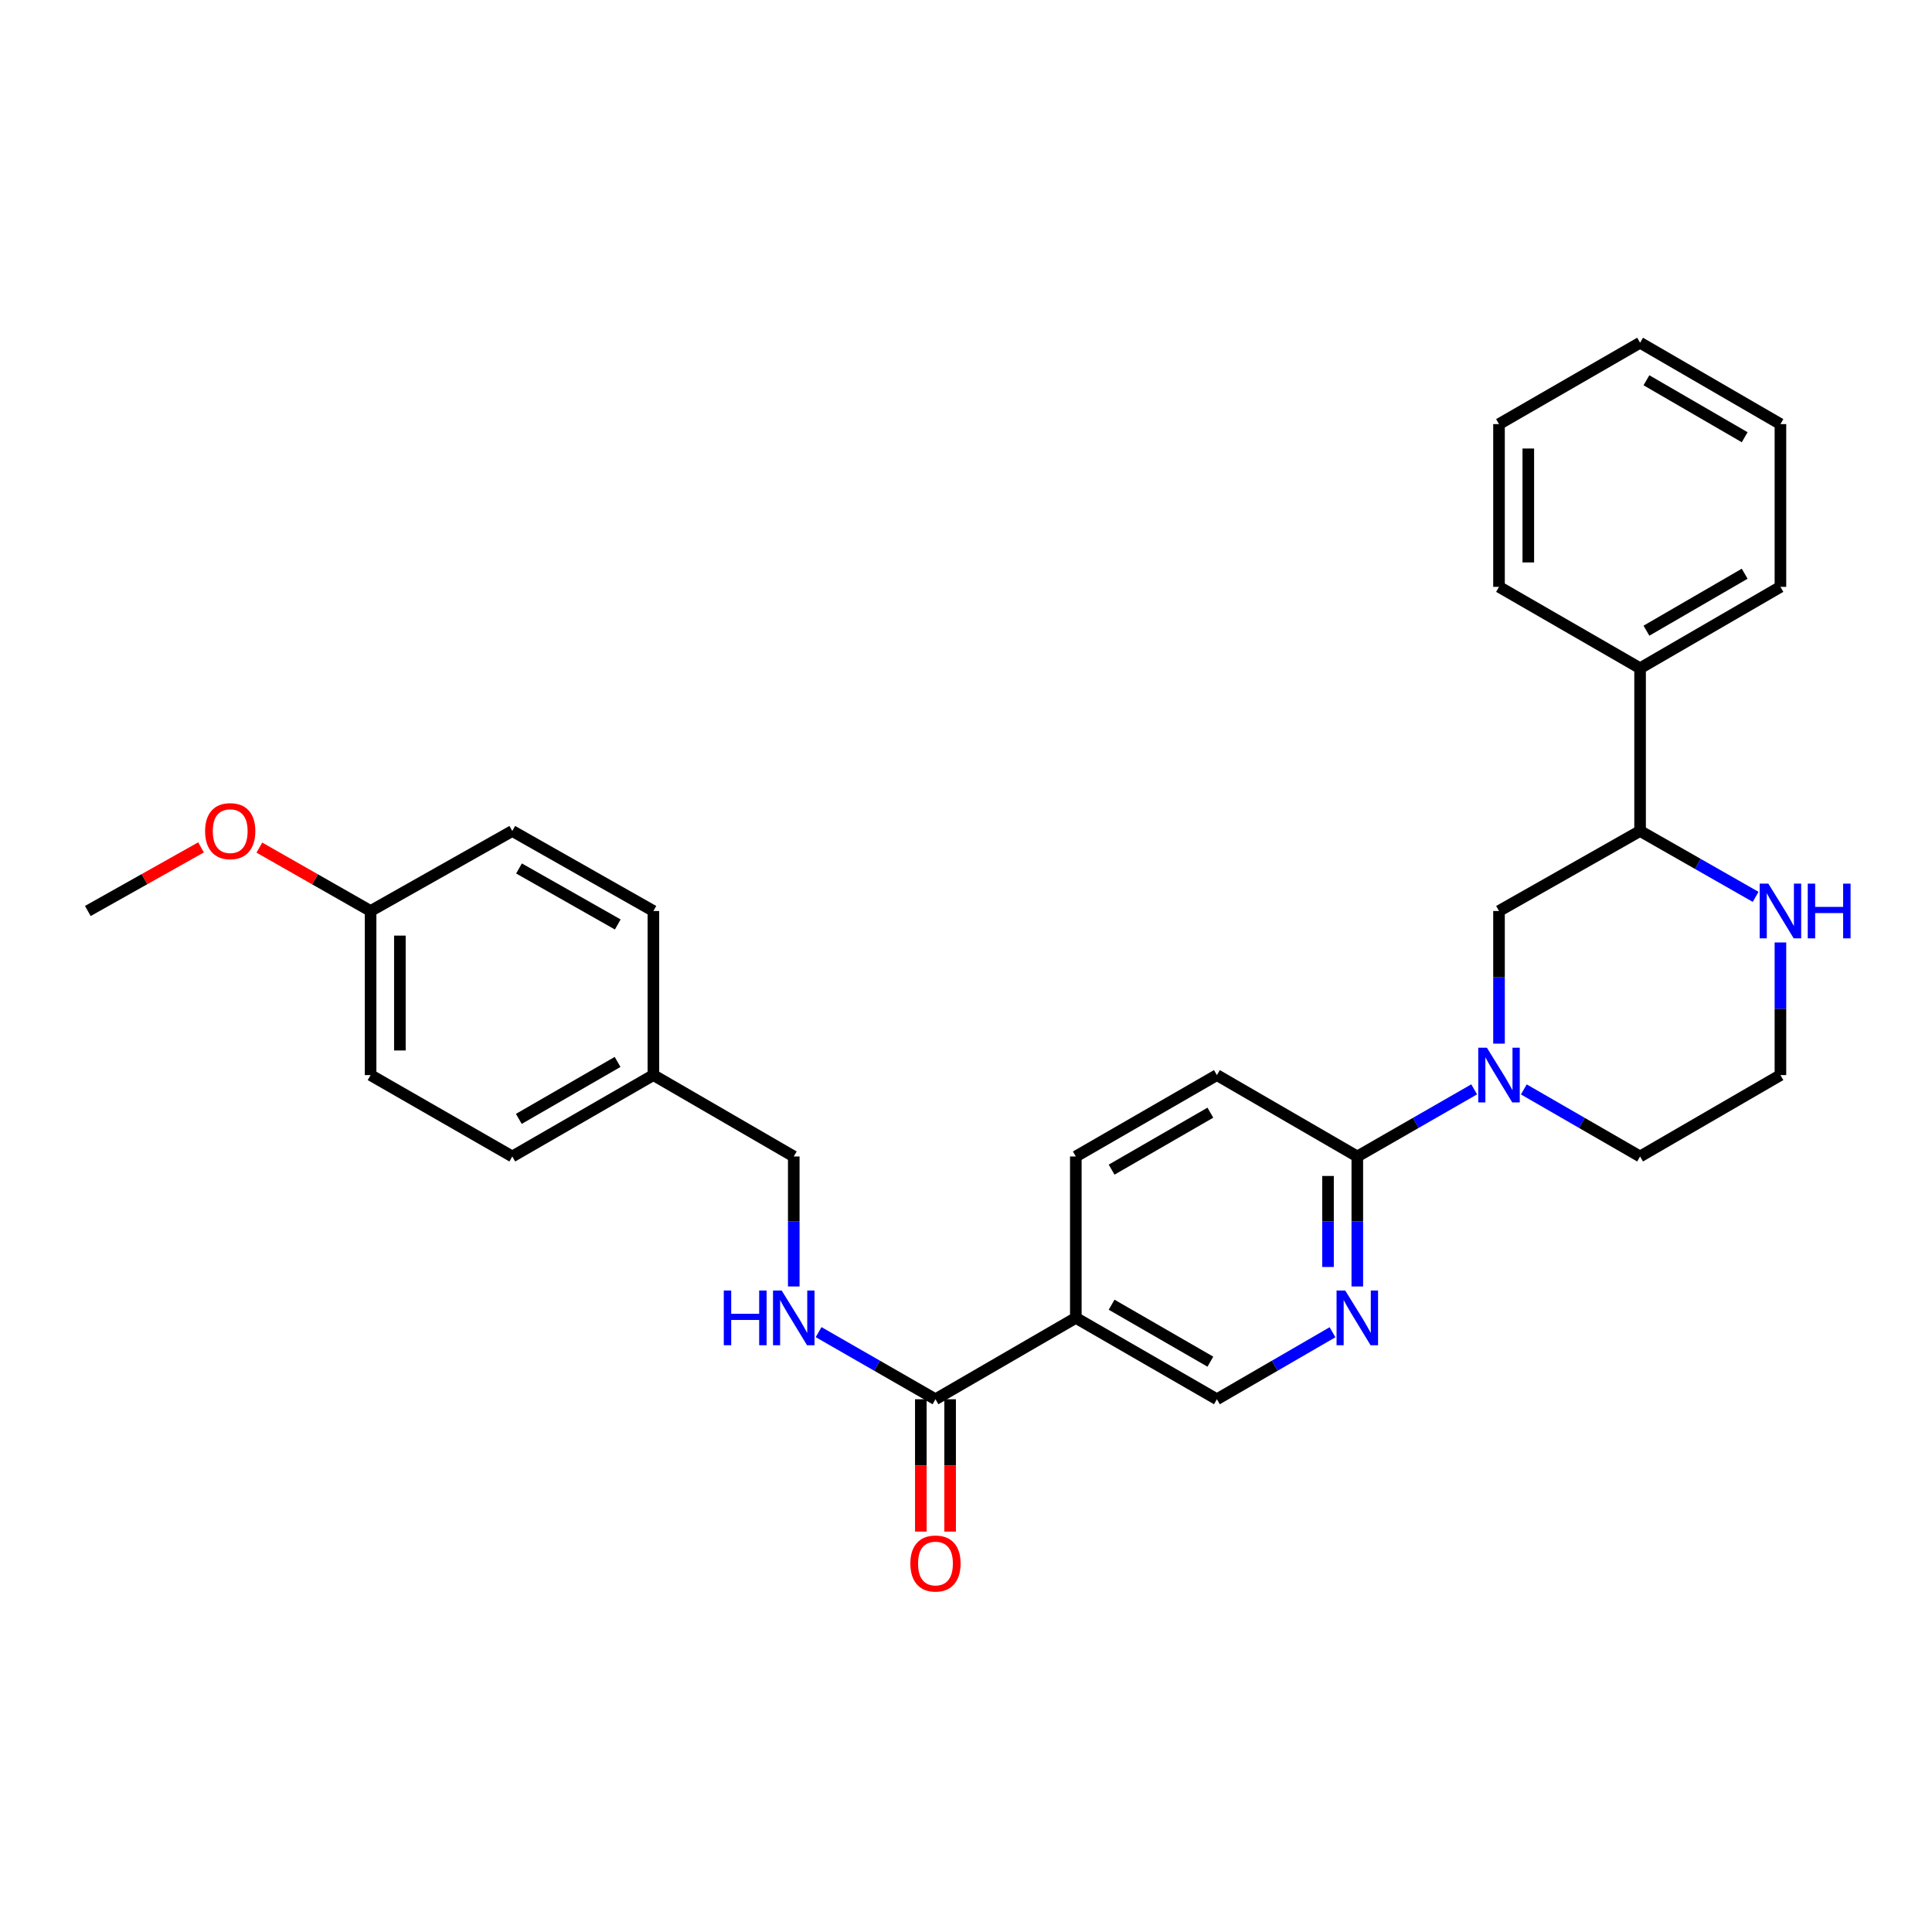 <?xml version='1.0' encoding='iso-8859-1'?>
<svg version='1.1' baseProfile='full'
              xmlns='http://www.w3.org/2000/svg'
                      xmlns:rdkit='http://www.rdkit.org/xml'
                      xmlns:xlink='http://www.w3.org/1999/xlink'
                  xml:space='preserve'
width='1000px' height='1000px' viewBox='0 0 1000 1000'>
<!-- END OF HEADER -->
<rect style='opacity:1.0;fill:#FFFFFF;stroke:none' width='1000' height='1000' x='0' y='0'> </rect>
<path class='bond-0' d='M 763.028,563.85 L 732.784,581.218' style='fill:none;fill-rule:evenodd;stroke:#0000FF;stroke-width:6px;stroke-linecap:butt;stroke-linejoin:miter;stroke-opacity:1' />
<path class='bond-0' d='M 732.784,581.218 L 702.541,598.587' style='fill:none;fill-rule:evenodd;stroke:#000000;stroke-width:6px;stroke-linecap:butt;stroke-linejoin:miter;stroke-opacity:1' />
<path class='bond-4' d='M 775.883,540.184 L 775.883,505.856' style='fill:none;fill-rule:evenodd;stroke:#0000FF;stroke-width:6px;stroke-linecap:butt;stroke-linejoin:miter;stroke-opacity:1' />
<path class='bond-4' d='M 775.883,505.856 L 775.883,471.528' style='fill:none;fill-rule:evenodd;stroke:#000000;stroke-width:6px;stroke-linecap:butt;stroke-linejoin:miter;stroke-opacity:1' />
<path class='bond-14' d='M 788.73,563.878 L 818.817,581.233' style='fill:none;fill-rule:evenodd;stroke:#0000FF;stroke-width:6px;stroke-linecap:butt;stroke-linejoin:miter;stroke-opacity:1' />
<path class='bond-14' d='M 818.817,581.233 L 848.904,598.587' style='fill:none;fill-rule:evenodd;stroke:#000000;stroke-width:6px;stroke-linecap:butt;stroke-linejoin:miter;stroke-opacity:1' />
<path class='bond-3' d='M 702.541,598.587 L 702.541,632.234' style='fill:none;fill-rule:evenodd;stroke:#000000;stroke-width:6px;stroke-linecap:butt;stroke-linejoin:miter;stroke-opacity:1' />
<path class='bond-3' d='M 702.541,632.234 L 702.541,665.88' style='fill:none;fill-rule:evenodd;stroke:#0000FF;stroke-width:6px;stroke-linecap:butt;stroke-linejoin:miter;stroke-opacity:1' />
<path class='bond-3' d='M 687.38,608.681 L 687.38,632.234' style='fill:none;fill-rule:evenodd;stroke:#000000;stroke-width:6px;stroke-linecap:butt;stroke-linejoin:miter;stroke-opacity:1' />
<path class='bond-3' d='M 687.38,632.234 L 687.38,655.786' style='fill:none;fill-rule:evenodd;stroke:#0000FF;stroke-width:6px;stroke-linecap:butt;stroke-linejoin:miter;stroke-opacity:1' />
<path class='bond-10' d='M 702.541,598.587 L 629.864,556.467' style='fill:none;fill-rule:evenodd;stroke:#000000;stroke-width:6px;stroke-linecap:butt;stroke-linejoin:miter;stroke-opacity:1' />
<path class='bond-1' d='M 556.843,682.129 L 556.843,598.587' style='fill:none;fill-rule:evenodd;stroke:#000000;stroke-width:6px;stroke-linecap:butt;stroke-linejoin:miter;stroke-opacity:1' />
<path class='bond-2' d='M 556.843,682.129 L 484.2,724.249' style='fill:none;fill-rule:evenodd;stroke:#000000;stroke-width:6px;stroke-linecap:butt;stroke-linejoin:miter;stroke-opacity:1' />
<path class='bond-30' d='M 556.843,682.129 L 629.864,724.249' style='fill:none;fill-rule:evenodd;stroke:#000000;stroke-width:6px;stroke-linecap:butt;stroke-linejoin:miter;stroke-opacity:1' />
<path class='bond-30' d='M 575.371,675.314 L 626.486,704.799' style='fill:none;fill-rule:evenodd;stroke:#000000;stroke-width:6px;stroke-linecap:butt;stroke-linejoin:miter;stroke-opacity:1' />
<path class='bond-6' d='M 484.2,724.249 L 453.952,706.879' style='fill:none;fill-rule:evenodd;stroke:#000000;stroke-width:6px;stroke-linecap:butt;stroke-linejoin:miter;stroke-opacity:1' />
<path class='bond-6' d='M 453.952,706.879 L 423.704,689.51' style='fill:none;fill-rule:evenodd;stroke:#0000FF;stroke-width:6px;stroke-linecap:butt;stroke-linejoin:miter;stroke-opacity:1' />
<path class='bond-11' d='M 476.62,724.249 L 476.62,758.497' style='fill:none;fill-rule:evenodd;stroke:#000000;stroke-width:6px;stroke-linecap:butt;stroke-linejoin:miter;stroke-opacity:1' />
<path class='bond-11' d='M 476.62,758.497 L 476.62,792.745' style='fill:none;fill-rule:evenodd;stroke:#FF0000;stroke-width:6px;stroke-linecap:butt;stroke-linejoin:miter;stroke-opacity:1' />
<path class='bond-11' d='M 491.78,724.249 L 491.78,758.497' style='fill:none;fill-rule:evenodd;stroke:#000000;stroke-width:6px;stroke-linecap:butt;stroke-linejoin:miter;stroke-opacity:1' />
<path class='bond-11' d='M 491.78,758.497 L 491.78,792.745' style='fill:none;fill-rule:evenodd;stroke:#FF0000;stroke-width:6px;stroke-linecap:butt;stroke-linejoin:miter;stroke-opacity:1' />
<path class='bond-8' d='M 689.701,689.57 L 659.783,706.909' style='fill:none;fill-rule:evenodd;stroke:#0000FF;stroke-width:6px;stroke-linecap:butt;stroke-linejoin:miter;stroke-opacity:1' />
<path class='bond-8' d='M 659.783,706.909 L 629.864,724.249' style='fill:none;fill-rule:evenodd;stroke:#000000;stroke-width:6px;stroke-linecap:butt;stroke-linejoin:miter;stroke-opacity:1' />
<path class='bond-5' d='M 775.883,471.528 L 848.904,430.115' style='fill:none;fill-rule:evenodd;stroke:#000000;stroke-width:6px;stroke-linecap:butt;stroke-linejoin:miter;stroke-opacity:1' />
<path class='bond-12' d='M 848.904,430.115 L 848.904,345.875' style='fill:none;fill-rule:evenodd;stroke:#000000;stroke-width:6px;stroke-linecap:butt;stroke-linejoin:miter;stroke-opacity:1' />
<path class='bond-29' d='M 848.904,430.115 L 878.81,447.164' style='fill:none;fill-rule:evenodd;stroke:#000000;stroke-width:6px;stroke-linecap:butt;stroke-linejoin:miter;stroke-opacity:1' />
<path class='bond-29' d='M 878.81,447.164 L 908.717,464.213' style='fill:none;fill-rule:evenodd;stroke:#0000FF;stroke-width:6px;stroke-linecap:butt;stroke-linejoin:miter;stroke-opacity:1' />
<path class='bond-13' d='M 410.85,665.88 L 410.85,632.234' style='fill:none;fill-rule:evenodd;stroke:#0000FF;stroke-width:6px;stroke-linecap:butt;stroke-linejoin:miter;stroke-opacity:1' />
<path class='bond-13' d='M 410.85,632.234 L 410.85,598.587' style='fill:none;fill-rule:evenodd;stroke:#000000;stroke-width:6px;stroke-linecap:butt;stroke-linejoin:miter;stroke-opacity:1' />
<path class='bond-7' d='M 921.547,487.811 L 921.547,522.139' style='fill:none;fill-rule:evenodd;stroke:#0000FF;stroke-width:6px;stroke-linecap:butt;stroke-linejoin:miter;stroke-opacity:1' />
<path class='bond-7' d='M 921.547,522.139 L 921.547,556.467' style='fill:none;fill-rule:evenodd;stroke:#000000;stroke-width:6px;stroke-linecap:butt;stroke-linejoin:miter;stroke-opacity:1' />
<path class='bond-9' d='M 556.843,598.587 L 629.864,556.467' style='fill:none;fill-rule:evenodd;stroke:#000000;stroke-width:6px;stroke-linecap:butt;stroke-linejoin:miter;stroke-opacity:1' />
<path class='bond-9' d='M 575.371,605.402 L 626.486,575.917' style='fill:none;fill-rule:evenodd;stroke:#000000;stroke-width:6px;stroke-linecap:butt;stroke-linejoin:miter;stroke-opacity:1' />
<path class='bond-23' d='M 848.904,345.875 L 921.547,303.755' style='fill:none;fill-rule:evenodd;stroke:#000000;stroke-width:6px;stroke-linecap:butt;stroke-linejoin:miter;stroke-opacity:1' />
<path class='bond-23' d='M 852.196,326.442 L 903.046,296.958' style='fill:none;fill-rule:evenodd;stroke:#000000;stroke-width:6px;stroke-linecap:butt;stroke-linejoin:miter;stroke-opacity:1' />
<path class='bond-24' d='M 848.904,345.875 L 775.883,303.755' style='fill:none;fill-rule:evenodd;stroke:#000000;stroke-width:6px;stroke-linecap:butt;stroke-linejoin:miter;stroke-opacity:1' />
<path class='bond-15' d='M 410.85,598.587 L 338.19,556.467' style='fill:none;fill-rule:evenodd;stroke:#000000;stroke-width:6px;stroke-linecap:butt;stroke-linejoin:miter;stroke-opacity:1' />
<path class='bond-16' d='M 848.904,598.587 L 921.547,556.467' style='fill:none;fill-rule:evenodd;stroke:#000000;stroke-width:6px;stroke-linecap:butt;stroke-linejoin:miter;stroke-opacity:1' />
<path class='bond-18' d='M 338.19,556.467 L 338.19,471.528' style='fill:none;fill-rule:evenodd;stroke:#000000;stroke-width:6px;stroke-linecap:butt;stroke-linejoin:miter;stroke-opacity:1' />
<path class='bond-19' d='M 338.19,556.467 L 265.16,598.587' style='fill:none;fill-rule:evenodd;stroke:#000000;stroke-width:6px;stroke-linecap:butt;stroke-linejoin:miter;stroke-opacity:1' />
<path class='bond-19' d='M 319.661,549.653 L 268.54,579.137' style='fill:none;fill-rule:evenodd;stroke:#000000;stroke-width:6px;stroke-linecap:butt;stroke-linejoin:miter;stroke-opacity:1' />
<path class='bond-17' d='M 191.818,471.528 L 191.818,556.467' style='fill:none;fill-rule:evenodd;stroke:#000000;stroke-width:6px;stroke-linecap:butt;stroke-linejoin:miter;stroke-opacity:1' />
<path class='bond-17' d='M 206.978,484.269 L 206.978,543.726' style='fill:none;fill-rule:evenodd;stroke:#000000;stroke-width:6px;stroke-linecap:butt;stroke-linejoin:miter;stroke-opacity:1' />
<path class='bond-22' d='M 191.818,471.528 L 163.034,455.122' style='fill:none;fill-rule:evenodd;stroke:#000000;stroke-width:6px;stroke-linecap:butt;stroke-linejoin:miter;stroke-opacity:1' />
<path class='bond-22' d='M 163.034,455.122 L 134.249,438.716' style='fill:none;fill-rule:evenodd;stroke:#FF0000;stroke-width:6px;stroke-linecap:butt;stroke-linejoin:miter;stroke-opacity:1' />
<path class='bond-32' d='M 191.818,471.528 L 265.16,430.115' style='fill:none;fill-rule:evenodd;stroke:#000000;stroke-width:6px;stroke-linecap:butt;stroke-linejoin:miter;stroke-opacity:1' />
<path class='bond-20' d='M 338.19,471.528 L 265.16,430.115' style='fill:none;fill-rule:evenodd;stroke:#000000;stroke-width:6px;stroke-linecap:butt;stroke-linejoin:miter;stroke-opacity:1' />
<path class='bond-20' d='M 319.757,478.503 L 268.636,449.515' style='fill:none;fill-rule:evenodd;stroke:#000000;stroke-width:6px;stroke-linecap:butt;stroke-linejoin:miter;stroke-opacity:1' />
<path class='bond-21' d='M 265.16,598.587 L 191.818,556.467' style='fill:none;fill-rule:evenodd;stroke:#000000;stroke-width:6px;stroke-linecap:butt;stroke-linejoin:miter;stroke-opacity:1' />
<path class='bond-25' d='M 104.045,438.607 L 74.75,455.068' style='fill:none;fill-rule:evenodd;stroke:#FF0000;stroke-width:6px;stroke-linecap:butt;stroke-linejoin:miter;stroke-opacity:1' />
<path class='bond-25' d='M 74.75,455.068 L 45.455,471.528' style='fill:none;fill-rule:evenodd;stroke:#000000;stroke-width:6px;stroke-linecap:butt;stroke-linejoin:miter;stroke-opacity:1' />
<path class='bond-27' d='M 921.547,303.755 L 921.547,219.514' style='fill:none;fill-rule:evenodd;stroke:#000000;stroke-width:6px;stroke-linecap:butt;stroke-linejoin:miter;stroke-opacity:1' />
<path class='bond-26' d='M 775.883,303.755 L 775.883,219.514' style='fill:none;fill-rule:evenodd;stroke:#000000;stroke-width:6px;stroke-linecap:butt;stroke-linejoin:miter;stroke-opacity:1' />
<path class='bond-26' d='M 791.043,291.119 L 791.043,232.15' style='fill:none;fill-rule:evenodd;stroke:#000000;stroke-width:6px;stroke-linecap:butt;stroke-linejoin:miter;stroke-opacity:1' />
<path class='bond-28' d='M 775.883,219.514 L 848.904,177.394' style='fill:none;fill-rule:evenodd;stroke:#000000;stroke-width:6px;stroke-linecap:butt;stroke-linejoin:miter;stroke-opacity:1' />
<path class='bond-31' d='M 921.547,219.514 L 848.904,177.394' style='fill:none;fill-rule:evenodd;stroke:#000000;stroke-width:6px;stroke-linecap:butt;stroke-linejoin:miter;stroke-opacity:1' />
<path class='bond-31' d='M 903.046,226.311 L 852.196,196.827' style='fill:none;fill-rule:evenodd;stroke:#000000;stroke-width:6px;stroke-linecap:butt;stroke-linejoin:miter;stroke-opacity:1' />
<path  class='atom-0' d='M 769.623 542.307
L 778.903 557.307
Q 779.823 558.787, 781.303 561.467
Q 782.783 564.147, 782.863 564.307
L 782.863 542.307
L 786.623 542.307
L 786.623 570.627
L 782.743 570.627
L 772.783 554.227
Q 771.623 552.307, 770.383 550.107
Q 769.183 547.907, 768.823 547.227
L 768.823 570.627
L 765.143 570.627
L 765.143 542.307
L 769.623 542.307
' fill='#0000FF'/>
<path  class='atom-4' d='M 696.281 667.969
L 705.561 682.969
Q 706.481 684.449, 707.961 687.129
Q 709.441 689.809, 709.521 689.969
L 709.521 667.969
L 713.281 667.969
L 713.281 696.289
L 709.401 696.289
L 699.441 679.889
Q 698.281 677.969, 697.041 675.769
Q 695.841 673.569, 695.481 672.889
L 695.481 696.289
L 691.801 696.289
L 691.801 667.969
L 696.281 667.969
' fill='#0000FF'/>
<path  class='atom-7' d='M 374.63 667.969
L 378.47 667.969
L 378.47 680.009
L 392.95 680.009
L 392.95 667.969
L 396.79 667.969
L 396.79 696.289
L 392.95 696.289
L 392.95 683.209
L 378.47 683.209
L 378.47 696.289
L 374.63 696.289
L 374.63 667.969
' fill='#0000FF'/>
<path  class='atom-7' d='M 404.59 667.969
L 413.87 682.969
Q 414.79 684.449, 416.27 687.129
Q 417.75 689.809, 417.83 689.969
L 417.83 667.969
L 421.59 667.969
L 421.59 696.289
L 417.71 696.289
L 407.75 679.889
Q 406.59 677.969, 405.35 675.769
Q 404.15 673.569, 403.79 672.889
L 403.79 696.289
L 400.11 696.289
L 400.11 667.969
L 404.59 667.969
' fill='#0000FF'/>
<path  class='atom-8' d='M 915.287 457.368
L 924.567 472.368
Q 925.487 473.848, 926.967 476.528
Q 928.447 479.208, 928.527 479.368
L 928.527 457.368
L 932.287 457.368
L 932.287 485.688
L 928.407 485.688
L 918.447 469.288
Q 917.287 467.368, 916.047 465.168
Q 914.847 462.968, 914.487 462.288
L 914.487 485.688
L 910.807 485.688
L 910.807 457.368
L 915.287 457.368
' fill='#0000FF'/>
<path  class='atom-8' d='M 935.687 457.368
L 939.527 457.368
L 939.527 469.408
L 954.007 469.408
L 954.007 457.368
L 957.847 457.368
L 957.847 485.688
L 954.007 485.688
L 954.007 472.608
L 939.527 472.608
L 939.527 485.688
L 935.687 485.688
L 935.687 457.368
' fill='#0000FF'/>
<path  class='atom-12' d='M 471.2 809.268
Q 471.2 802.468, 474.56 798.668
Q 477.92 794.868, 484.2 794.868
Q 490.48 794.868, 493.84 798.668
Q 497.2 802.468, 497.2 809.268
Q 497.2 816.148, 493.8 820.068
Q 490.4 823.948, 484.2 823.948
Q 477.96 823.948, 474.56 820.068
Q 471.2 816.188, 471.2 809.268
M 484.2 820.748
Q 488.52 820.748, 490.84 817.868
Q 493.2 814.948, 493.2 809.268
Q 493.2 803.708, 490.84 800.908
Q 488.52 798.068, 484.2 798.068
Q 479.88 798.068, 477.52 800.868
Q 475.2 803.668, 475.2 809.268
Q 475.2 814.988, 477.52 817.868
Q 479.88 820.748, 484.2 820.748
' fill='#FF0000'/>
<path  class='atom-23' d='M 106.158 430.195
Q 106.158 423.395, 109.518 419.595
Q 112.878 415.795, 119.158 415.795
Q 125.438 415.795, 128.798 419.595
Q 132.158 423.395, 132.158 430.195
Q 132.158 437.075, 128.758 440.995
Q 125.358 444.875, 119.158 444.875
Q 112.918 444.875, 109.518 440.995
Q 106.158 437.115, 106.158 430.195
M 119.158 441.675
Q 123.478 441.675, 125.798 438.795
Q 128.158 435.875, 128.158 430.195
Q 128.158 424.635, 125.798 421.835
Q 123.478 418.995, 119.158 418.995
Q 114.838 418.995, 112.478 421.795
Q 110.158 424.595, 110.158 430.195
Q 110.158 435.915, 112.478 438.795
Q 114.838 441.675, 119.158 441.675
' fill='#FF0000'/>
</svg>
